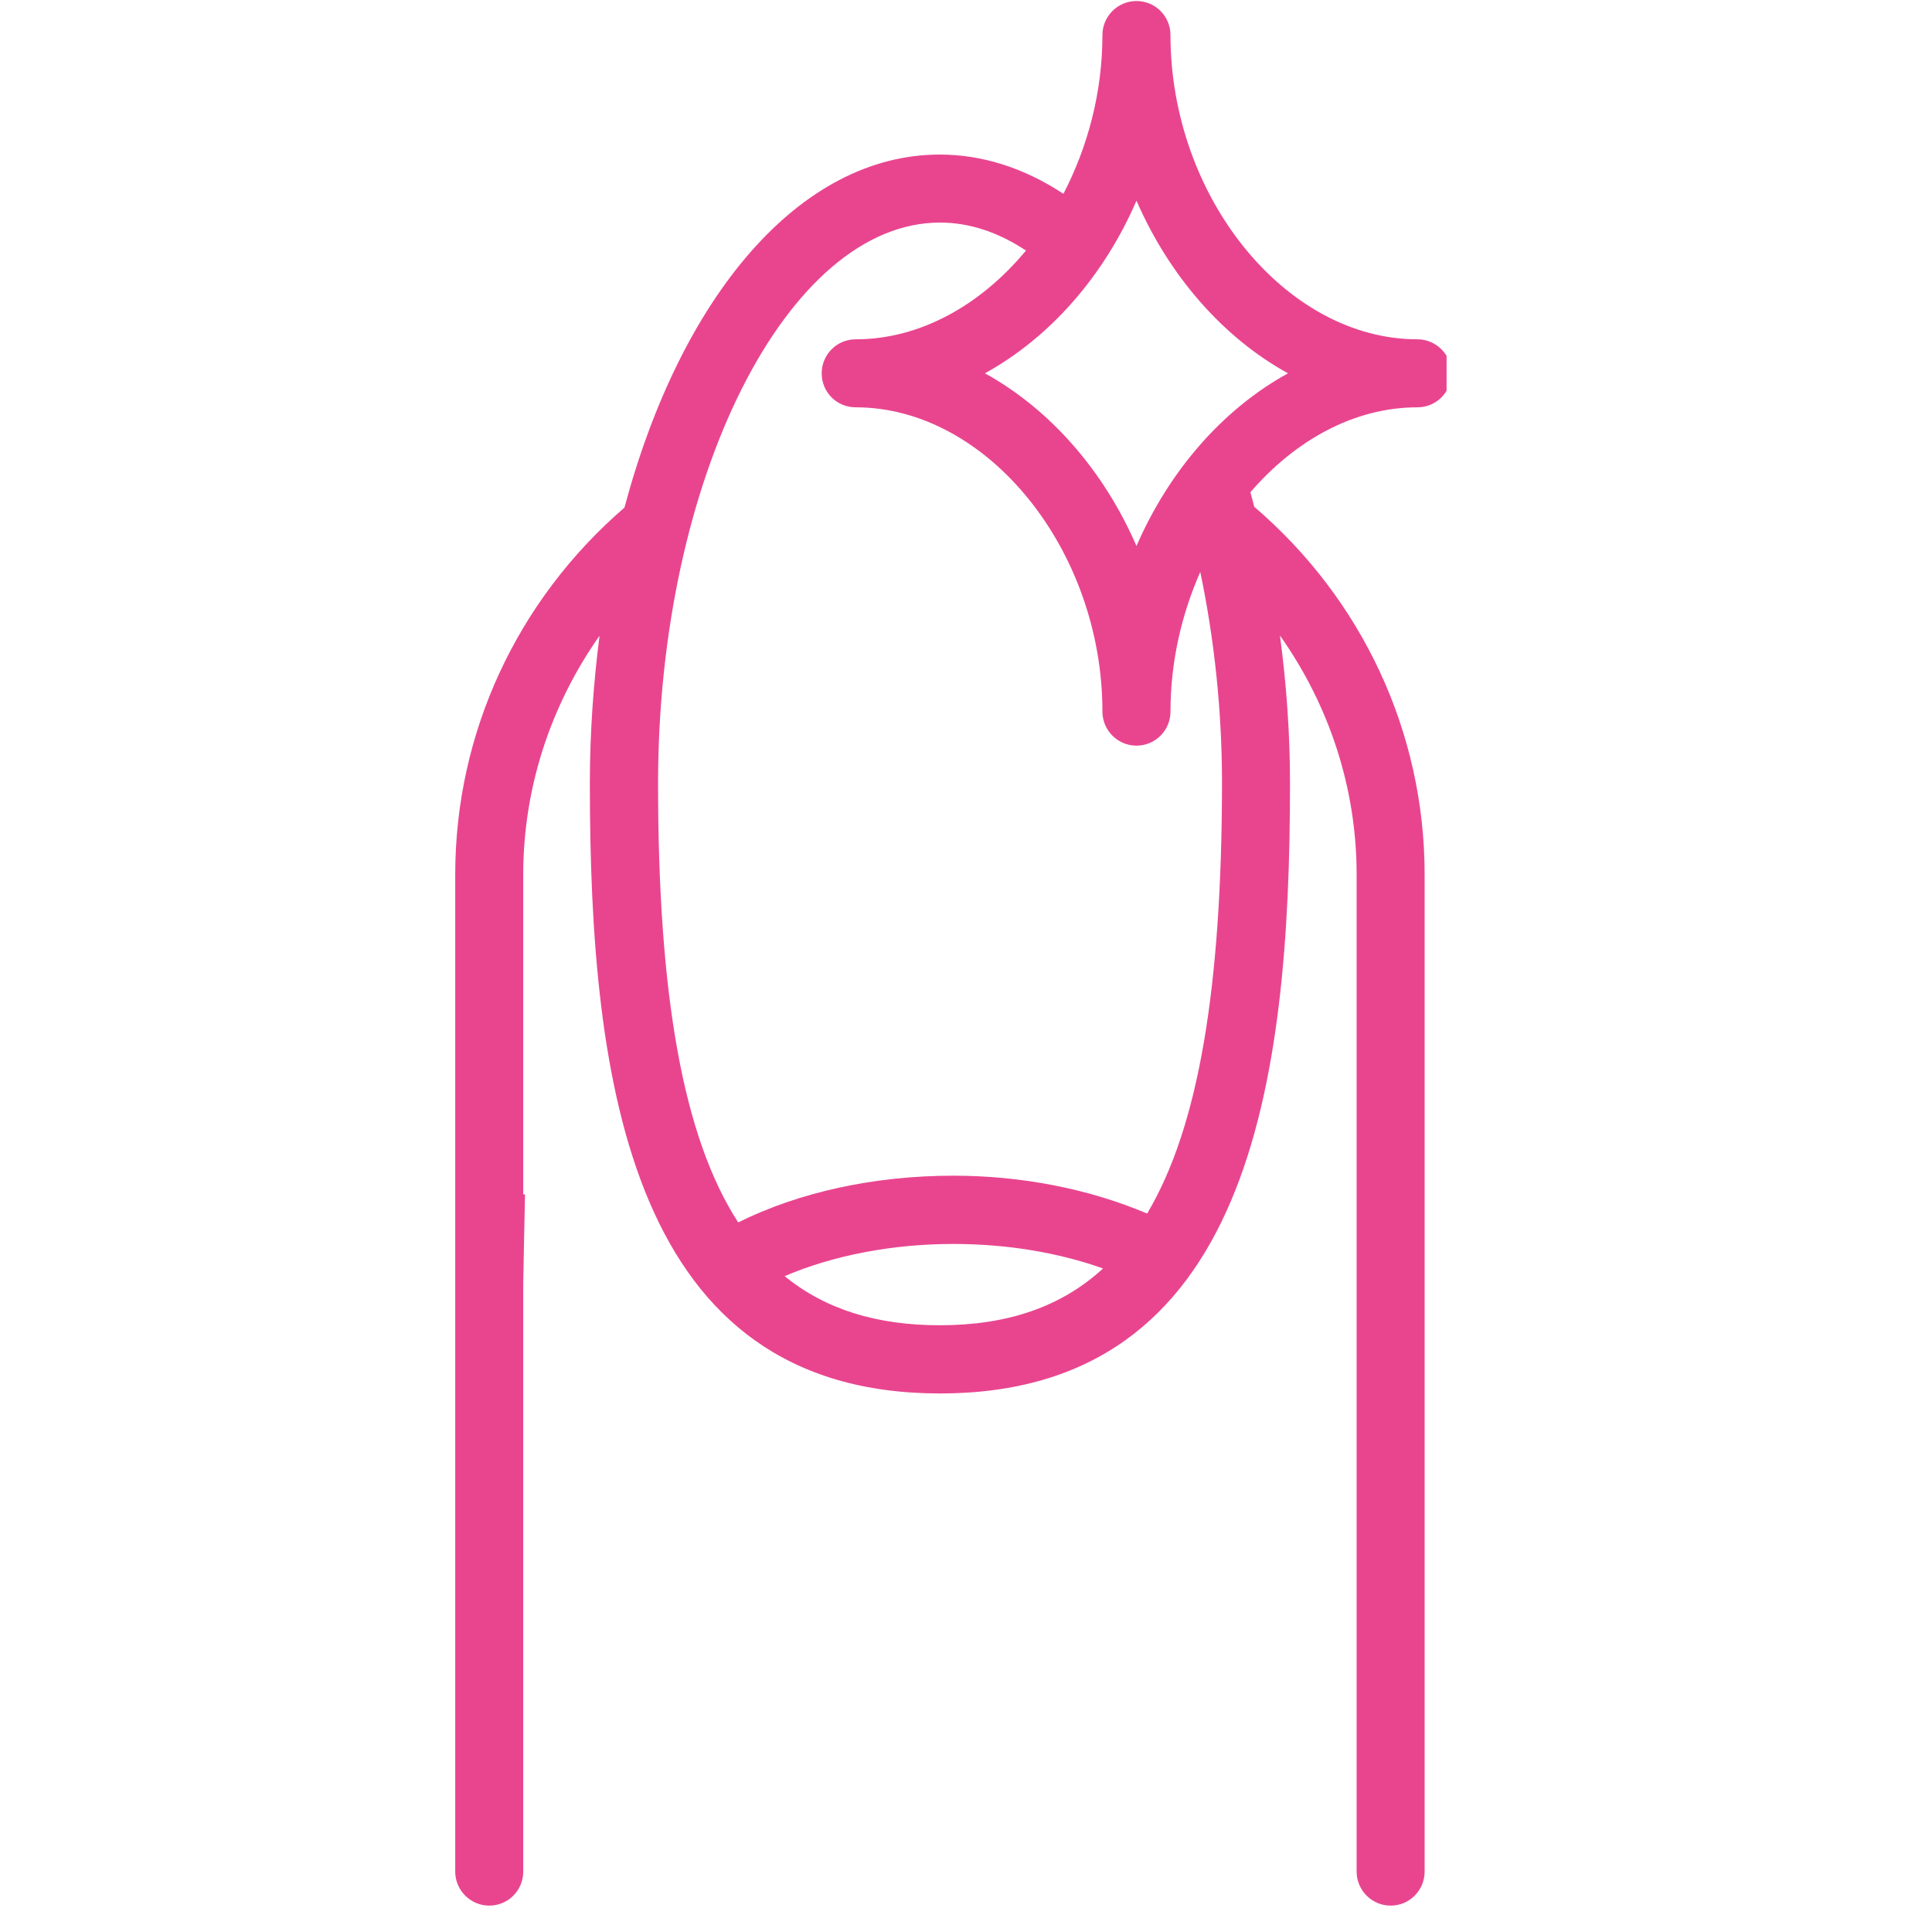 <svg version="1.0" preserveAspectRatio="xMidYMid meet" height="50" viewBox="0 0 37.5 37.5" zoomAndPan="magnify" width="50" xmlns:xlink="http://www.w3.org/1999/xlink" xmlns="http://www.w3.org/2000/svg"><defs><clipPath id="1e9463cc8e"><path clip-rule="nonzero" d="M 8.836 0 L 28.078 0 L 28.078 37 L 8.836 37 Z M 8.836 0"></path></clipPath></defs><path stroke-miterlimit="4" stroke-opacity="1" stroke-width="1" stroke="#e9458f" d="M -0.001 0.498 L 12.415 0.502" stroke-linejoin="miter" fill="none" transform="matrix(-0.015, 0.74, -0.74, -0.015, 10.189, 23.183)" stroke-linecap="butt"></path><g clip-path="url(#1e9463cc8e)"><path fill-rule="nonzero" fill-opacity="1" d="M 27.512 7.906 C 27.875 7.906 28.172 7.613 28.172 7.246 C 28.172 6.883 27.875 6.586 27.512 6.586 C 24.957 6.586 22.719 3.824 22.719 0.68 C 22.719 0.316 22.426 0.02 22.059 0.02 C 21.695 0.02 21.398 0.316 21.398 0.68 C 21.398 1.793 21.113 2.852 20.641 3.762 C 19.883 3.262 19.066 3 18.242 3 C 15.512 3 13.211 5.766 12.121 9.852 C 10.035 11.652 8.836 14.227 8.836 16.973 L 8.836 36.328 C 8.836 36.691 9.133 36.988 9.496 36.988 C 9.863 36.988 10.156 36.691 10.156 36.328 L 10.156 16.973 C 10.156 15.293 10.688 13.688 11.637 12.34 C 11.52 13.258 11.449 14.215 11.449 15.207 C 11.449 21.062 12.258 27.047 18.246 27.047 C 24.234 27.047 25.039 21.062 25.039 15.207 C 25.039 14.234 24.969 13.27 24.844 12.336 C 25.797 13.684 26.332 15.289 26.332 16.973 L 26.332 36.328 C 26.332 36.691 26.629 36.988 26.992 36.988 C 27.359 36.988 27.652 36.691 27.652 36.328 L 27.652 16.973 C 27.652 14.219 26.445 11.633 24.344 9.836 C 24.32 9.742 24.297 9.648 24.27 9.555 C 25.137 8.547 26.285 7.906 27.512 7.906 Z M 22.059 3.895 C 22.695 5.355 23.738 6.551 25 7.246 C 23.738 7.941 22.695 9.133 22.059 10.598 C 21.426 9.137 20.379 7.941 19.117 7.246 C 20.379 6.551 21.426 5.359 22.059 3.895 Z M 15.23 24.77 C 16.172 24.367 17.32 24.145 18.504 24.145 C 19.543 24.145 20.543 24.312 21.41 24.621 C 20.598 25.367 19.555 25.723 18.242 25.723 C 17.02 25.723 16.023 25.418 15.23 24.77 Z M 22.266 23.555 C 21.16 23.086 19.859 22.82 18.504 22.82 C 16.965 22.82 15.508 23.141 14.328 23.727 C 13.254 22.066 12.773 19.305 12.773 15.207 C 12.773 9.305 15.277 4.32 18.246 4.32 C 18.812 4.32 19.371 4.504 19.914 4.863 C 19.039 5.918 17.863 6.586 16.609 6.586 C 16.242 6.586 15.949 6.883 15.949 7.246 C 15.949 7.613 16.242 7.906 16.609 7.906 C 19.16 7.906 21.398 10.668 21.398 13.812 C 21.398 14.176 21.695 14.473 22.059 14.473 C 22.426 14.473 22.719 14.176 22.719 13.812 C 22.719 12.848 22.934 11.926 23.297 11.102 C 23.57 12.402 23.719 13.793 23.719 15.207 C 23.715 19.168 23.266 21.875 22.266 23.555 Z M 22.266 23.555" fill="#e9458f"></path></g></svg>